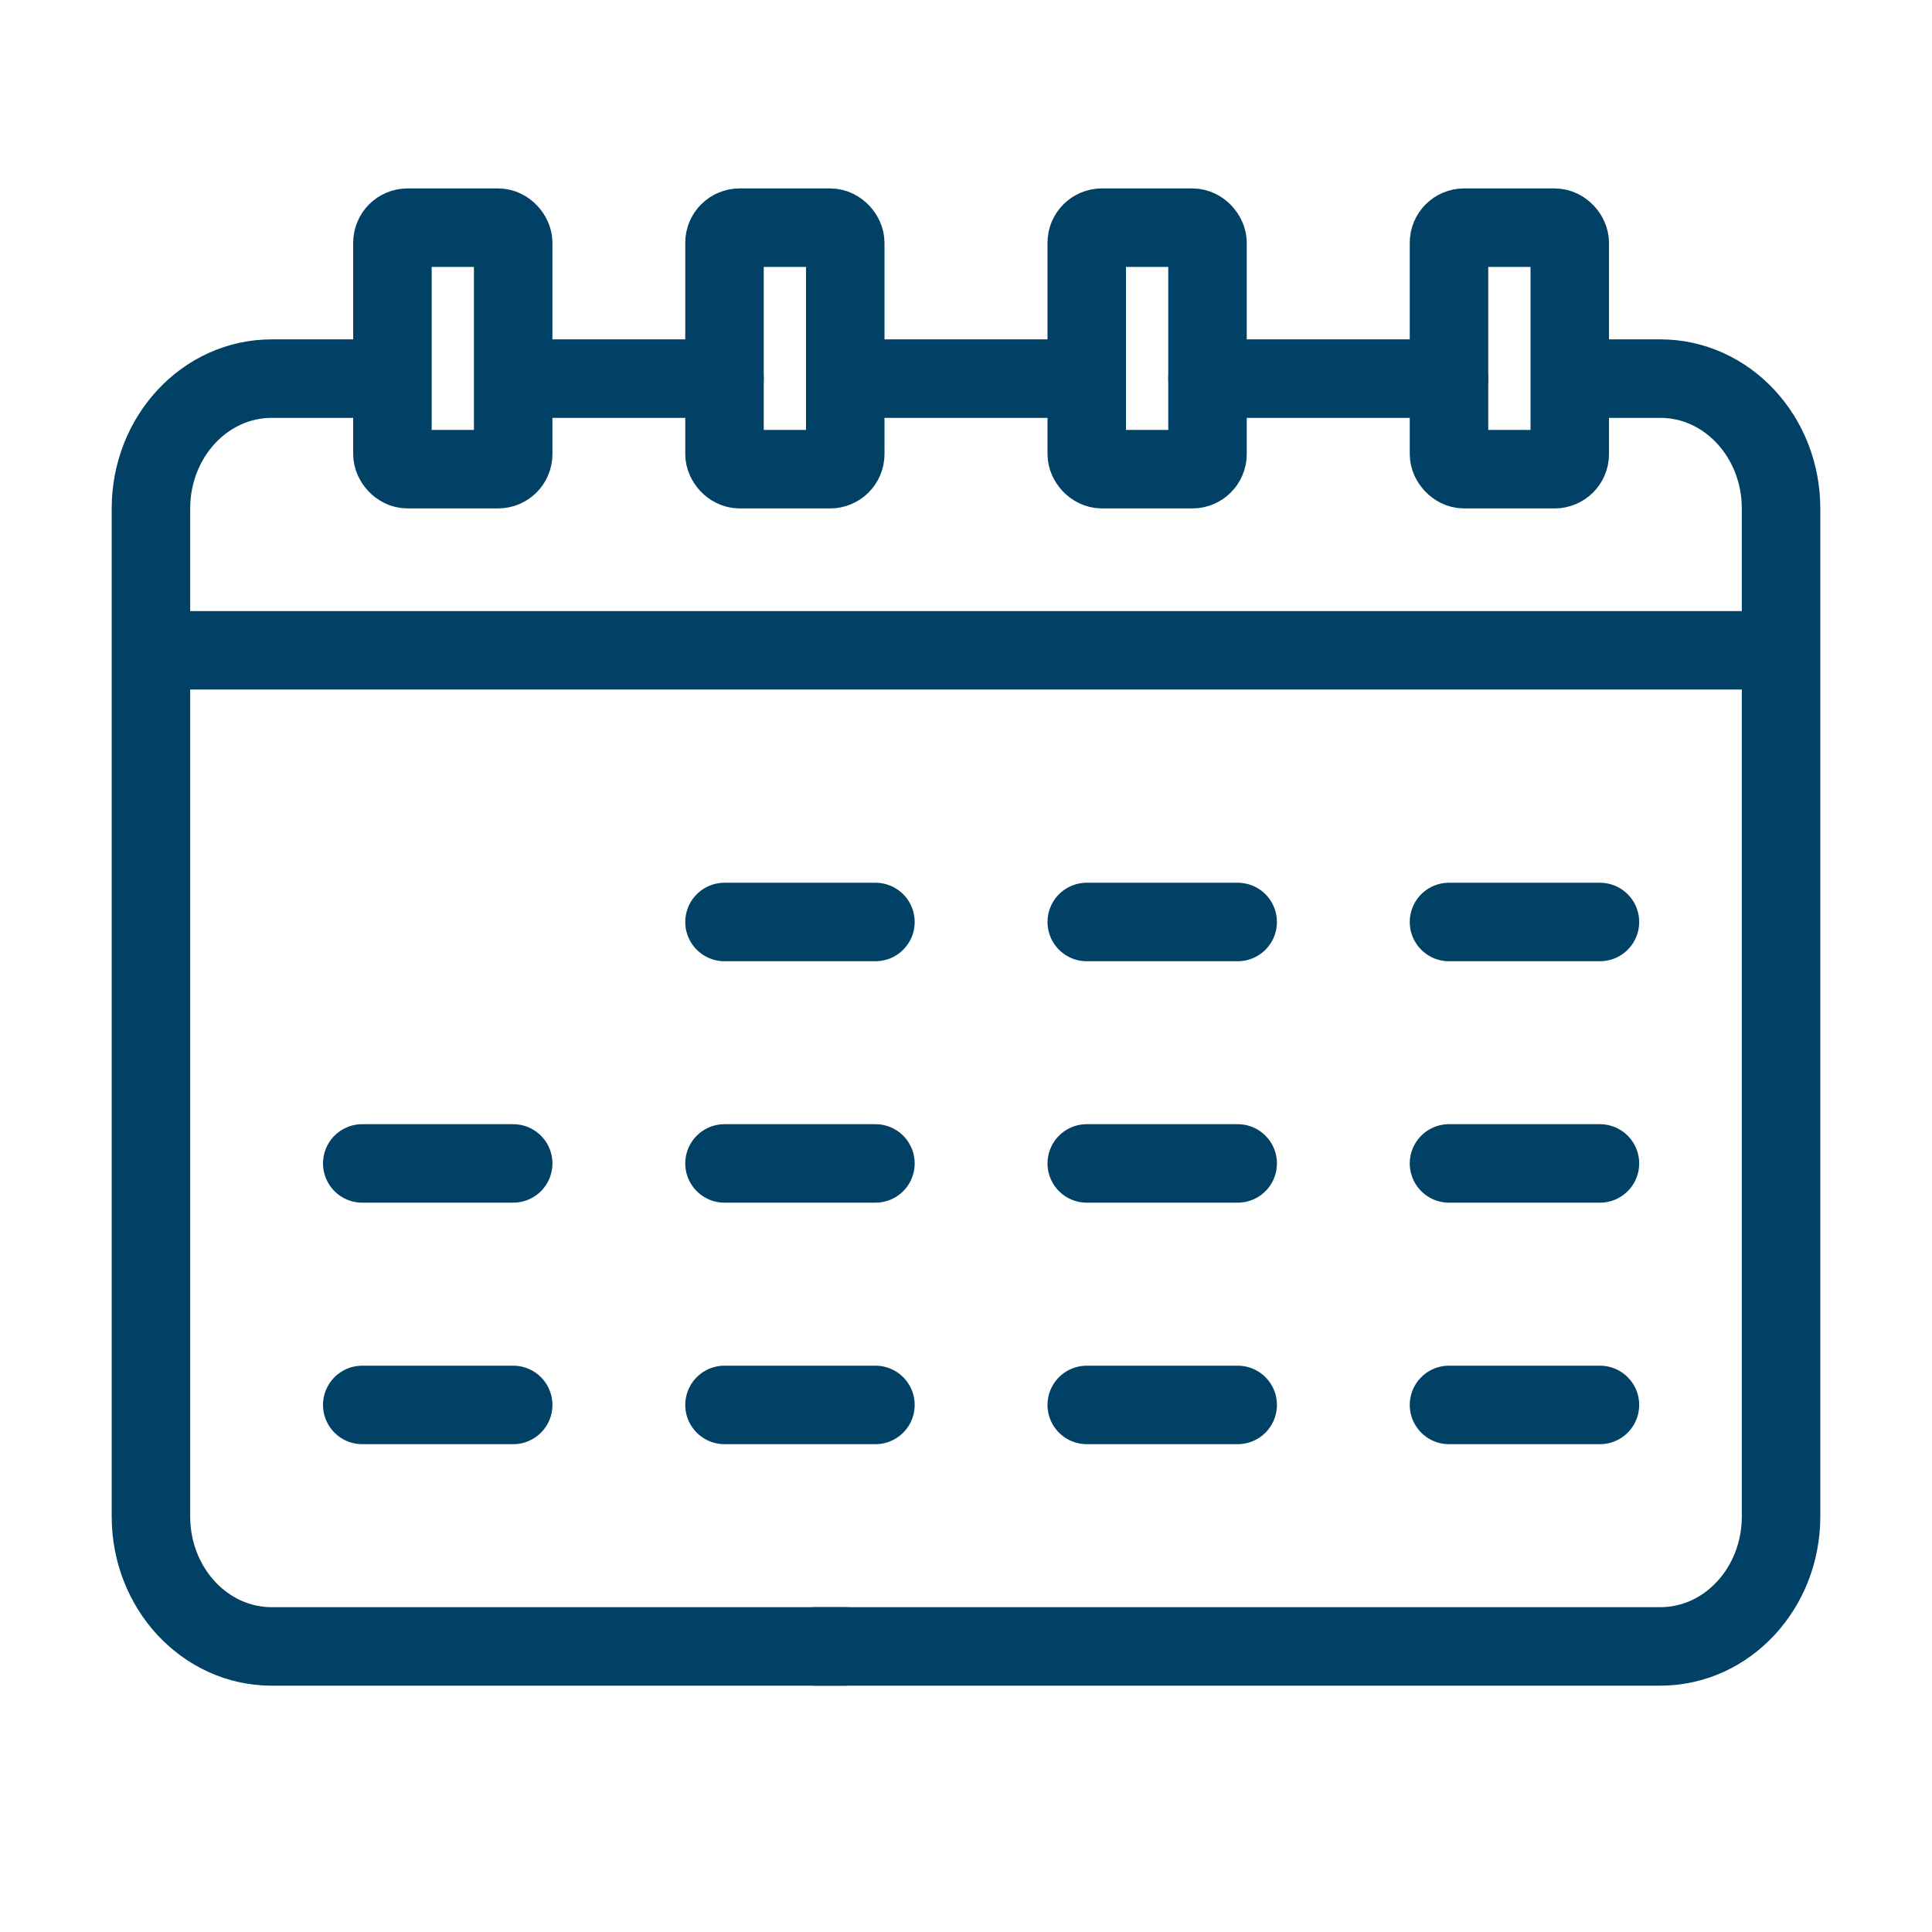 <svg width="32" height="32" viewBox="0 0 32 32" fill="none" xmlns="http://www.w3.org/2000/svg">
<path d="M6 6.271H4.5C3.395 6.271 2.5 7.234 2.5 8.424V25.117C2.5 26.307 3.395 27.27 4.5 27.27H14" stroke="#004165" stroke-width="1.3" stroke-linecap="round" stroke-linejoin="round"/>
<path d="M26.5 6.271H27.5C28.605 6.271 29.5 7.234 29.5 8.424V25.117C29.5 26.307 28.605 27.27 27.5 27.27H13.5" stroke="#004165" stroke-width="1.3" stroke-linecap="round" stroke-linejoin="round"/>
<path d="M12 6.271L9 6.271" stroke="#004165" stroke-width="1.3" stroke-linecap="round" stroke-linejoin="round"/>
<path d="M18 6.271L14 6.271" stroke="#004165" stroke-width="1.3" stroke-linecap="round" stroke-linejoin="round"/>
<path d="M24 6.271L20 6.271" stroke="#004165" stroke-width="1.3" stroke-linecap="round" stroke-linejoin="round"/>
<path d="M2.955 10.771H29.045" stroke="#004165" stroke-width="1.3" stroke-linecap="round" stroke-linejoin="round"/>
<path d="M12 15.271H14.5" stroke="#004165" stroke-width="1.3" stroke-linecap="round" stroke-linejoin="round"/>
<path d="M18 15.271H20.5" stroke="#004165" stroke-width="1.3" stroke-linecap="round" stroke-linejoin="round"/>
<path d="M24 15.271H26.5" stroke="#004165" stroke-width="1.3" stroke-linecap="round" stroke-linejoin="round"/>
<path d="M6 19.27H8.5" stroke="#004165" stroke-width="1.3" stroke-linecap="round" stroke-linejoin="round"/>
<path d="M12 19.27H14.5" stroke="#004165" stroke-width="1.3" stroke-linecap="round" stroke-linejoin="round"/>
<path d="M18 19.27H20.5" stroke="#004165" stroke-width="1.3" stroke-linecap="round" stroke-linejoin="round"/>
<path d="M24 19.27H26.5" stroke="#004165" stroke-width="1.3" stroke-linecap="round" stroke-linejoin="round"/>
<path d="M6 23.27H8.5" stroke="#004165" stroke-width="1.3" stroke-linecap="round" stroke-linejoin="round"/>
<path d="M12 23.27H14.5" stroke="#004165" stroke-width="1.3" stroke-linecap="round" stroke-linejoin="round"/>
<path d="M18 23.27H20.5" stroke="#004165" stroke-width="1.3" stroke-linecap="round" stroke-linejoin="round"/>
<path d="M24 23.27H26.5" stroke="#004165" stroke-width="1.3" stroke-linecap="round" stroke-linejoin="round"/>
<rect x="6.5" y="3.771" width="2" height="4" rx="0.25" stroke="#004165" stroke-width="1.3"/>
<rect x="12" y="3.771" width="2" height="4" rx="0.25" stroke="#004165" stroke-width="1.3"/>
<rect x="18" y="3.771" width="2" height="4" rx="0.25" stroke="#004165" stroke-width="1.3"/>
<rect x="24" y="3.771" width="2" height="4" rx="0.25" stroke="#004165" stroke-width="1.3"/>
</svg>
